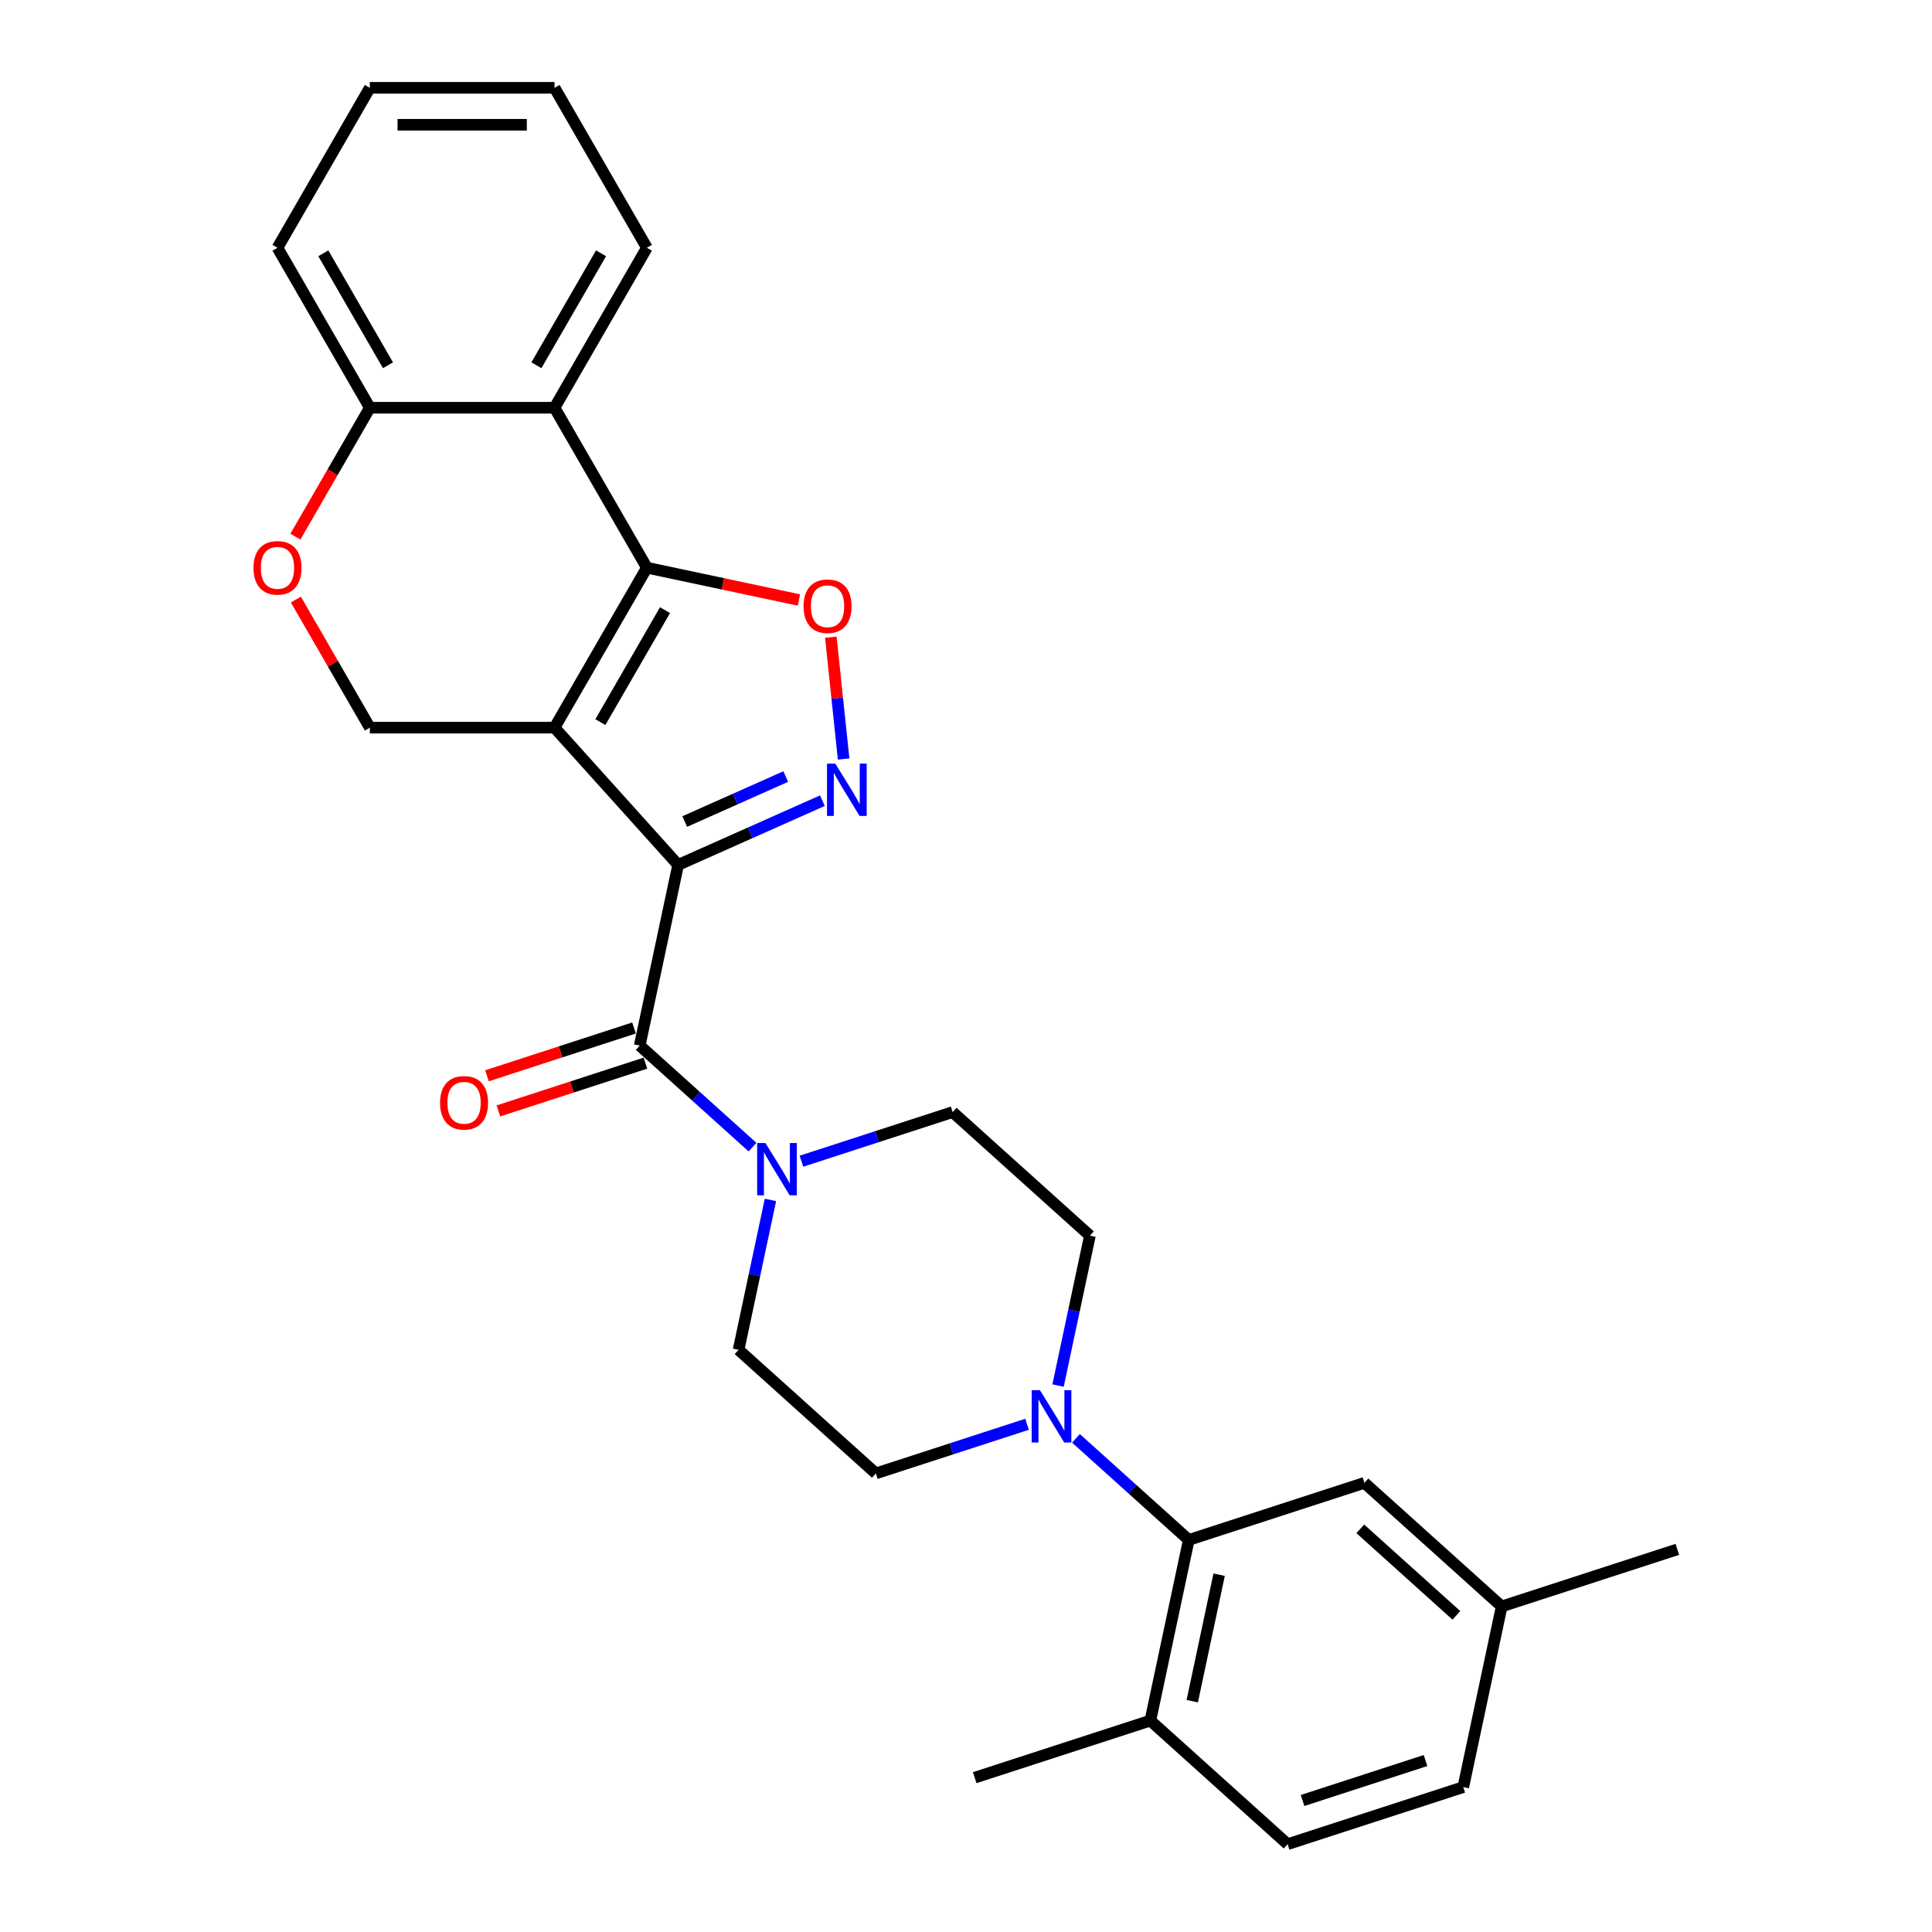 <?xml version='1.0' encoding='iso-8859-1'?>
<svg version='1.1' baseProfile='full'
              xmlns='http://www.w3.org/2000/svg'
                      xmlns:rdkit='http://www.rdkit.org/xml'
                      xmlns:xlink='http://www.w3.org/1999/xlink'
                  xml:space='preserve'
width='1000px' height='1000px' viewBox='0 0 1000 1000'>
<!-- END OF HEADER -->
<rect style='opacity:1.0;fill:#FFFFFF;stroke:none' width='1000' height='1000' x='0' y='0'> </rect>
<path class='bond-0' d='M 350.997,447.673 L 287.027,376.627' style='fill:none;fill-rule:evenodd;stroke:#000000;stroke-width:6px;stroke-linecap:butt;stroke-linejoin:miter;stroke-opacity:1' />
<path class='bond-2' d='M 350.997,447.673 L 388.336,431.048' style='fill:none;fill-rule:evenodd;stroke:#000000;stroke-width:6px;stroke-linecap:butt;stroke-linejoin:miter;stroke-opacity:1' />
<path class='bond-2' d='M 388.336,431.048 L 425.676,414.424' style='fill:none;fill-rule:evenodd;stroke:#0000FF;stroke-width:6px;stroke-linecap:butt;stroke-linejoin:miter;stroke-opacity:1' />
<path class='bond-2' d='M 354.422,425.218 L 380.559,413.581' style='fill:none;fill-rule:evenodd;stroke:#000000;stroke-width:6px;stroke-linecap:butt;stroke-linejoin:miter;stroke-opacity:1' />
<path class='bond-2' d='M 380.559,413.581 L 406.697,401.944' style='fill:none;fill-rule:evenodd;stroke:#0000FF;stroke-width:6px;stroke-linecap:butt;stroke-linejoin:miter;stroke-opacity:1' />
<path class='bond-3' d='M 350.997,447.673 L 331.12,541.185' style='fill:none;fill-rule:evenodd;stroke:#000000;stroke-width:6px;stroke-linecap:butt;stroke-linejoin:miter;stroke-opacity:1' />
<path class='bond-1' d='M 287.027,376.627 L 334.828,293.834' style='fill:none;fill-rule:evenodd;stroke:#000000;stroke-width:6px;stroke-linecap:butt;stroke-linejoin:miter;stroke-opacity:1' />
<path class='bond-1' d='M 310.756,373.768 L 344.216,315.813' style='fill:none;fill-rule:evenodd;stroke:#000000;stroke-width:6px;stroke-linecap:butt;stroke-linejoin:miter;stroke-opacity:1' />
<path class='bond-8' d='M 287.027,376.627 L 191.426,376.627' style='fill:none;fill-rule:evenodd;stroke:#000000;stroke-width:6px;stroke-linecap:butt;stroke-linejoin:miter;stroke-opacity:1' />
<path class='bond-5' d='M 334.828,293.834 L 287.027,211.041' style='fill:none;fill-rule:evenodd;stroke:#000000;stroke-width:6px;stroke-linecap:butt;stroke-linejoin:miter;stroke-opacity:1' />
<path class='bond-28' d='M 334.828,293.834 L 374.175,302.197' style='fill:none;fill-rule:evenodd;stroke:#000000;stroke-width:6px;stroke-linecap:butt;stroke-linejoin:miter;stroke-opacity:1' />
<path class='bond-28' d='M 374.175,302.197 L 413.522,310.561' style='fill:none;fill-rule:evenodd;stroke:#FF0000;stroke-width:6px;stroke-linecap:butt;stroke-linejoin:miter;stroke-opacity:1' />
<path class='bond-4' d='M 436.659,392.861 L 433.346,361.336' style='fill:none;fill-rule:evenodd;stroke:#0000FF;stroke-width:6px;stroke-linecap:butt;stroke-linejoin:miter;stroke-opacity:1' />
<path class='bond-4' d='M 433.346,361.336 L 430.032,329.811' style='fill:none;fill-rule:evenodd;stroke:#FF0000;stroke-width:6px;stroke-linecap:butt;stroke-linejoin:miter;stroke-opacity:1' />
<path class='bond-6' d='M 331.12,541.185 L 360.314,567.471' style='fill:none;fill-rule:evenodd;stroke:#000000;stroke-width:6px;stroke-linecap:butt;stroke-linejoin:miter;stroke-opacity:1' />
<path class='bond-6' d='M 360.314,567.471 L 389.508,593.757' style='fill:none;fill-rule:evenodd;stroke:#0000FF;stroke-width:6px;stroke-linecap:butt;stroke-linejoin:miter;stroke-opacity:1' />
<path class='bond-12' d='M 328.166,532.092 L 290.114,544.456' style='fill:none;fill-rule:evenodd;stroke:#000000;stroke-width:6px;stroke-linecap:butt;stroke-linejoin:miter;stroke-opacity:1' />
<path class='bond-12' d='M 290.114,544.456 L 252.062,556.82' style='fill:none;fill-rule:evenodd;stroke:#FF0000;stroke-width:6px;stroke-linecap:butt;stroke-linejoin:miter;stroke-opacity:1' />
<path class='bond-12' d='M 334.075,550.277 L 296.023,562.641' style='fill:none;fill-rule:evenodd;stroke:#000000;stroke-width:6px;stroke-linecap:butt;stroke-linejoin:miter;stroke-opacity:1' />
<path class='bond-12' d='M 296.023,562.641 L 257.971,575.005' style='fill:none;fill-rule:evenodd;stroke:#FF0000;stroke-width:6px;stroke-linecap:butt;stroke-linejoin:miter;stroke-opacity:1' />
<path class='bond-22' d='M 287.027,211.041 L 334.828,128.248' style='fill:none;fill-rule:evenodd;stroke:#000000;stroke-width:6px;stroke-linecap:butt;stroke-linejoin:miter;stroke-opacity:1' />
<path class='bond-22' d='M 277.639,189.062 L 311.099,131.106' style='fill:none;fill-rule:evenodd;stroke:#000000;stroke-width:6px;stroke-linecap:butt;stroke-linejoin:miter;stroke-opacity:1' />
<path class='bond-30' d='M 287.027,211.041 L 191.426,211.041' style='fill:none;fill-rule:evenodd;stroke:#000000;stroke-width:6px;stroke-linecap:butt;stroke-linejoin:miter;stroke-opacity:1' />
<path class='bond-14' d='M 398.781,621.082 L 390.535,659.874' style='fill:none;fill-rule:evenodd;stroke:#0000FF;stroke-width:6px;stroke-linecap:butt;stroke-linejoin:miter;stroke-opacity:1' />
<path class='bond-14' d='M 390.535,659.874 L 382.289,698.667' style='fill:none;fill-rule:evenodd;stroke:#000000;stroke-width:6px;stroke-linecap:butt;stroke-linejoin:miter;stroke-opacity:1' />
<path class='bond-15' d='M 414.824,601.042 L 453.956,588.327' style='fill:none;fill-rule:evenodd;stroke:#0000FF;stroke-width:6px;stroke-linecap:butt;stroke-linejoin:miter;stroke-opacity:1' />
<path class='bond-15' d='M 453.956,588.327 L 493.088,575.612' style='fill:none;fill-rule:evenodd;stroke:#000000;stroke-width:6px;stroke-linecap:butt;stroke-linejoin:miter;stroke-opacity:1' />
<path class='bond-7' d='M 547.643,717.167 L 555.888,678.374' style='fill:none;fill-rule:evenodd;stroke:#0000FF;stroke-width:6px;stroke-linecap:butt;stroke-linejoin:miter;stroke-opacity:1' />
<path class='bond-7' d='M 555.888,678.374 L 564.134,639.582' style='fill:none;fill-rule:evenodd;stroke:#000000;stroke-width:6px;stroke-linecap:butt;stroke-linejoin:miter;stroke-opacity:1' />
<path class='bond-9' d='M 556.915,744.491 L 586.109,770.777' style='fill:none;fill-rule:evenodd;stroke:#0000FF;stroke-width:6px;stroke-linecap:butt;stroke-linejoin:miter;stroke-opacity:1' />
<path class='bond-9' d='M 586.109,770.777 L 615.303,797.064' style='fill:none;fill-rule:evenodd;stroke:#000000;stroke-width:6px;stroke-linecap:butt;stroke-linejoin:miter;stroke-opacity:1' />
<path class='bond-29' d='M 531.6,737.207 L 492.467,749.921' style='fill:none;fill-rule:evenodd;stroke:#0000FF;stroke-width:6px;stroke-linecap:butt;stroke-linejoin:miter;stroke-opacity:1' />
<path class='bond-29' d='M 492.467,749.921 L 453.335,762.636' style='fill:none;fill-rule:evenodd;stroke:#000000;stroke-width:6px;stroke-linecap:butt;stroke-linejoin:miter;stroke-opacity:1' />
<path class='bond-10' d='M 191.426,376.627 L 172.289,343.481' style='fill:none;fill-rule:evenodd;stroke:#000000;stroke-width:6px;stroke-linecap:butt;stroke-linejoin:miter;stroke-opacity:1' />
<path class='bond-10' d='M 172.289,343.481 L 153.152,310.335' style='fill:none;fill-rule:evenodd;stroke:#FF0000;stroke-width:6px;stroke-linecap:butt;stroke-linejoin:miter;stroke-opacity:1' />
<path class='bond-13' d='M 615.303,797.064 L 595.426,890.576' style='fill:none;fill-rule:evenodd;stroke:#000000;stroke-width:6px;stroke-linecap:butt;stroke-linejoin:miter;stroke-opacity:1' />
<path class='bond-13' d='M 631.024,815.066 L 617.11,880.524' style='fill:none;fill-rule:evenodd;stroke:#000000;stroke-width:6px;stroke-linecap:butt;stroke-linejoin:miter;stroke-opacity:1' />
<path class='bond-18' d='M 615.303,797.064 L 706.225,767.521' style='fill:none;fill-rule:evenodd;stroke:#000000;stroke-width:6px;stroke-linecap:butt;stroke-linejoin:miter;stroke-opacity:1' />
<path class='bond-11' d='M 152.909,277.754 L 172.168,244.397' style='fill:none;fill-rule:evenodd;stroke:#FF0000;stroke-width:6px;stroke-linecap:butt;stroke-linejoin:miter;stroke-opacity:1' />
<path class='bond-11' d='M 172.168,244.397 L 191.426,211.041' style='fill:none;fill-rule:evenodd;stroke:#000000;stroke-width:6px;stroke-linecap:butt;stroke-linejoin:miter;stroke-opacity:1' />
<path class='bond-23' d='M 191.426,211.041 L 143.625,128.248' style='fill:none;fill-rule:evenodd;stroke:#000000;stroke-width:6px;stroke-linecap:butt;stroke-linejoin:miter;stroke-opacity:1' />
<path class='bond-23' d='M 200.815,189.062 L 167.354,131.106' style='fill:none;fill-rule:evenodd;stroke:#000000;stroke-width:6px;stroke-linecap:butt;stroke-linejoin:miter;stroke-opacity:1' />
<path class='bond-19' d='M 595.426,890.576 L 666.472,954.545' style='fill:none;fill-rule:evenodd;stroke:#000000;stroke-width:6px;stroke-linecap:butt;stroke-linejoin:miter;stroke-opacity:1' />
<path class='bond-24' d='M 595.426,890.576 L 504.504,920.118' style='fill:none;fill-rule:evenodd;stroke:#000000;stroke-width:6px;stroke-linecap:butt;stroke-linejoin:miter;stroke-opacity:1' />
<path class='bond-17' d='M 382.289,698.667 L 453.335,762.636' style='fill:none;fill-rule:evenodd;stroke:#000000;stroke-width:6px;stroke-linecap:butt;stroke-linejoin:miter;stroke-opacity:1' />
<path class='bond-16' d='M 493.088,575.612 L 564.134,639.582' style='fill:none;fill-rule:evenodd;stroke:#000000;stroke-width:6px;stroke-linecap:butt;stroke-linejoin:miter;stroke-opacity:1' />
<path class='bond-20' d='M 706.225,767.521 L 777.271,831.491' style='fill:none;fill-rule:evenodd;stroke:#000000;stroke-width:6px;stroke-linecap:butt;stroke-linejoin:miter;stroke-opacity:1' />
<path class='bond-20' d='M 704.088,791.326 L 753.82,836.105' style='fill:none;fill-rule:evenodd;stroke:#000000;stroke-width:6px;stroke-linecap:butt;stroke-linejoin:miter;stroke-opacity:1' />
<path class='bond-32' d='M 666.472,954.545 L 757.394,925.003' style='fill:none;fill-rule:evenodd;stroke:#000000;stroke-width:6px;stroke-linecap:butt;stroke-linejoin:miter;stroke-opacity:1' />
<path class='bond-32' d='M 674.202,931.93 L 737.847,911.25' style='fill:none;fill-rule:evenodd;stroke:#000000;stroke-width:6px;stroke-linecap:butt;stroke-linejoin:miter;stroke-opacity:1' />
<path class='bond-21' d='M 777.271,831.491 L 757.394,925.003' style='fill:none;fill-rule:evenodd;stroke:#000000;stroke-width:6px;stroke-linecap:butt;stroke-linejoin:miter;stroke-opacity:1' />
<path class='bond-25' d='M 777.271,831.491 L 868.193,801.948' style='fill:none;fill-rule:evenodd;stroke:#000000;stroke-width:6px;stroke-linecap:butt;stroke-linejoin:miter;stroke-opacity:1' />
<path class='bond-26' d='M 334.828,128.248 L 287.027,45.455' style='fill:none;fill-rule:evenodd;stroke:#000000;stroke-width:6px;stroke-linecap:butt;stroke-linejoin:miter;stroke-opacity:1' />
<path class='bond-27' d='M 143.625,128.248 L 191.426,45.455' style='fill:none;fill-rule:evenodd;stroke:#000000;stroke-width:6px;stroke-linecap:butt;stroke-linejoin:miter;stroke-opacity:1' />
<path class='bond-31' d='M 287.027,45.455 L 191.426,45.455' style='fill:none;fill-rule:evenodd;stroke:#000000;stroke-width:6px;stroke-linecap:butt;stroke-linejoin:miter;stroke-opacity:1' />
<path class='bond-31' d='M 272.687,64.575 L 205.766,64.575' style='fill:none;fill-rule:evenodd;stroke:#000000;stroke-width:6px;stroke-linecap:butt;stroke-linejoin:miter;stroke-opacity:1' />
<path  class='atom-3' d='M 432.349 395.251
L 441.22 409.591
Q 442.1 411.006, 443.515 413.568
Q 444.93 416.13, 445.006 416.283
L 445.006 395.251
L 448.601 395.251
L 448.601 422.325
L 444.891 422.325
L 435.37 406.647
Q 434.261 404.811, 433.075 402.708
Q 431.928 400.605, 431.584 399.954
L 431.584 422.325
L 428.066 422.325
L 428.066 395.251
L 432.349 395.251
' fill='#0000FF'/>
<path  class='atom-5' d='M 415.912 313.787
Q 415.912 307.286, 419.124 303.653
Q 422.336 300.02, 428.34 300.02
Q 434.344 300.02, 437.556 303.653
Q 440.768 307.286, 440.768 313.787
Q 440.768 320.364, 437.518 324.112
Q 434.267 327.821, 428.34 327.821
Q 422.375 327.821, 419.124 324.112
Q 415.912 320.403, 415.912 313.787
M 428.34 324.762
Q 432.47 324.762, 434.688 322.009
Q 436.944 319.217, 436.944 313.787
Q 436.944 308.472, 434.688 305.795
Q 432.47 303.08, 428.34 303.08
Q 424.21 303.08, 421.954 305.756
Q 419.736 308.433, 419.736 313.787
Q 419.736 319.255, 421.954 322.009
Q 424.21 324.762, 428.34 324.762
' fill='#FF0000'/>
<path  class='atom-7' d='M 396.181 591.617
L 405.053 605.957
Q 405.933 607.372, 407.348 609.934
Q 408.763 612.497, 408.839 612.65
L 408.839 591.617
L 412.434 591.617
L 412.434 618.692
L 408.724 618.692
L 399.202 603.013
Q 398.093 601.177, 396.908 599.074
Q 395.761 596.971, 395.417 596.321
L 395.417 618.692
L 391.898 618.692
L 391.898 591.617
L 396.181 591.617
' fill='#0000FF'/>
<path  class='atom-8' d='M 538.273 719.557
L 547.144 733.897
Q 548.024 735.312, 549.439 737.874
Q 550.854 740.436, 550.93 740.589
L 550.93 719.557
L 554.525 719.557
L 554.525 746.631
L 550.815 746.631
L 541.294 730.952
Q 540.185 729.117, 538.999 727.014
Q 537.852 724.91, 537.508 724.26
L 537.508 746.631
L 533.99 746.631
L 533.99 719.557
L 538.273 719.557
' fill='#0000FF'/>
<path  class='atom-11' d='M 131.197 293.91
Q 131.197 287.409, 134.41 283.777
Q 137.622 280.144, 143.625 280.144
Q 149.629 280.144, 152.841 283.777
Q 156.054 287.409, 156.054 293.91
Q 156.054 300.488, 152.803 304.235
Q 149.553 307.945, 143.625 307.945
Q 137.66 307.945, 134.41 304.235
Q 131.197 300.526, 131.197 293.91
M 143.625 304.885
Q 147.755 304.885, 149.973 302.132
Q 152.23 299.341, 152.23 293.91
Q 152.23 288.595, 149.973 285.918
Q 147.755 283.203, 143.625 283.203
Q 139.495 283.203, 137.239 285.88
Q 135.021 288.557, 135.021 293.91
Q 135.021 299.379, 137.239 302.132
Q 139.495 304.885, 143.625 304.885
' fill='#FF0000'/>
<path  class='atom-13' d='M 227.77 570.804
Q 227.77 564.303, 230.982 560.67
Q 234.194 557.037, 240.198 557.037
Q 246.202 557.037, 249.414 560.67
Q 252.626 564.303, 252.626 570.804
Q 252.626 577.381, 249.376 581.129
Q 246.126 584.838, 240.198 584.838
Q 234.233 584.838, 230.982 581.129
Q 227.77 577.419, 227.77 570.804
M 240.198 581.779
Q 244.328 581.779, 246.546 579.025
Q 248.802 576.234, 248.802 570.804
Q 248.802 565.488, 246.546 562.811
Q 244.328 560.096, 240.198 560.096
Q 236.068 560.096, 233.812 562.773
Q 231.594 565.45, 231.594 570.804
Q 231.594 576.272, 233.812 579.025
Q 236.068 581.779, 240.198 581.779
' fill='#FF0000'/>
</svg>
